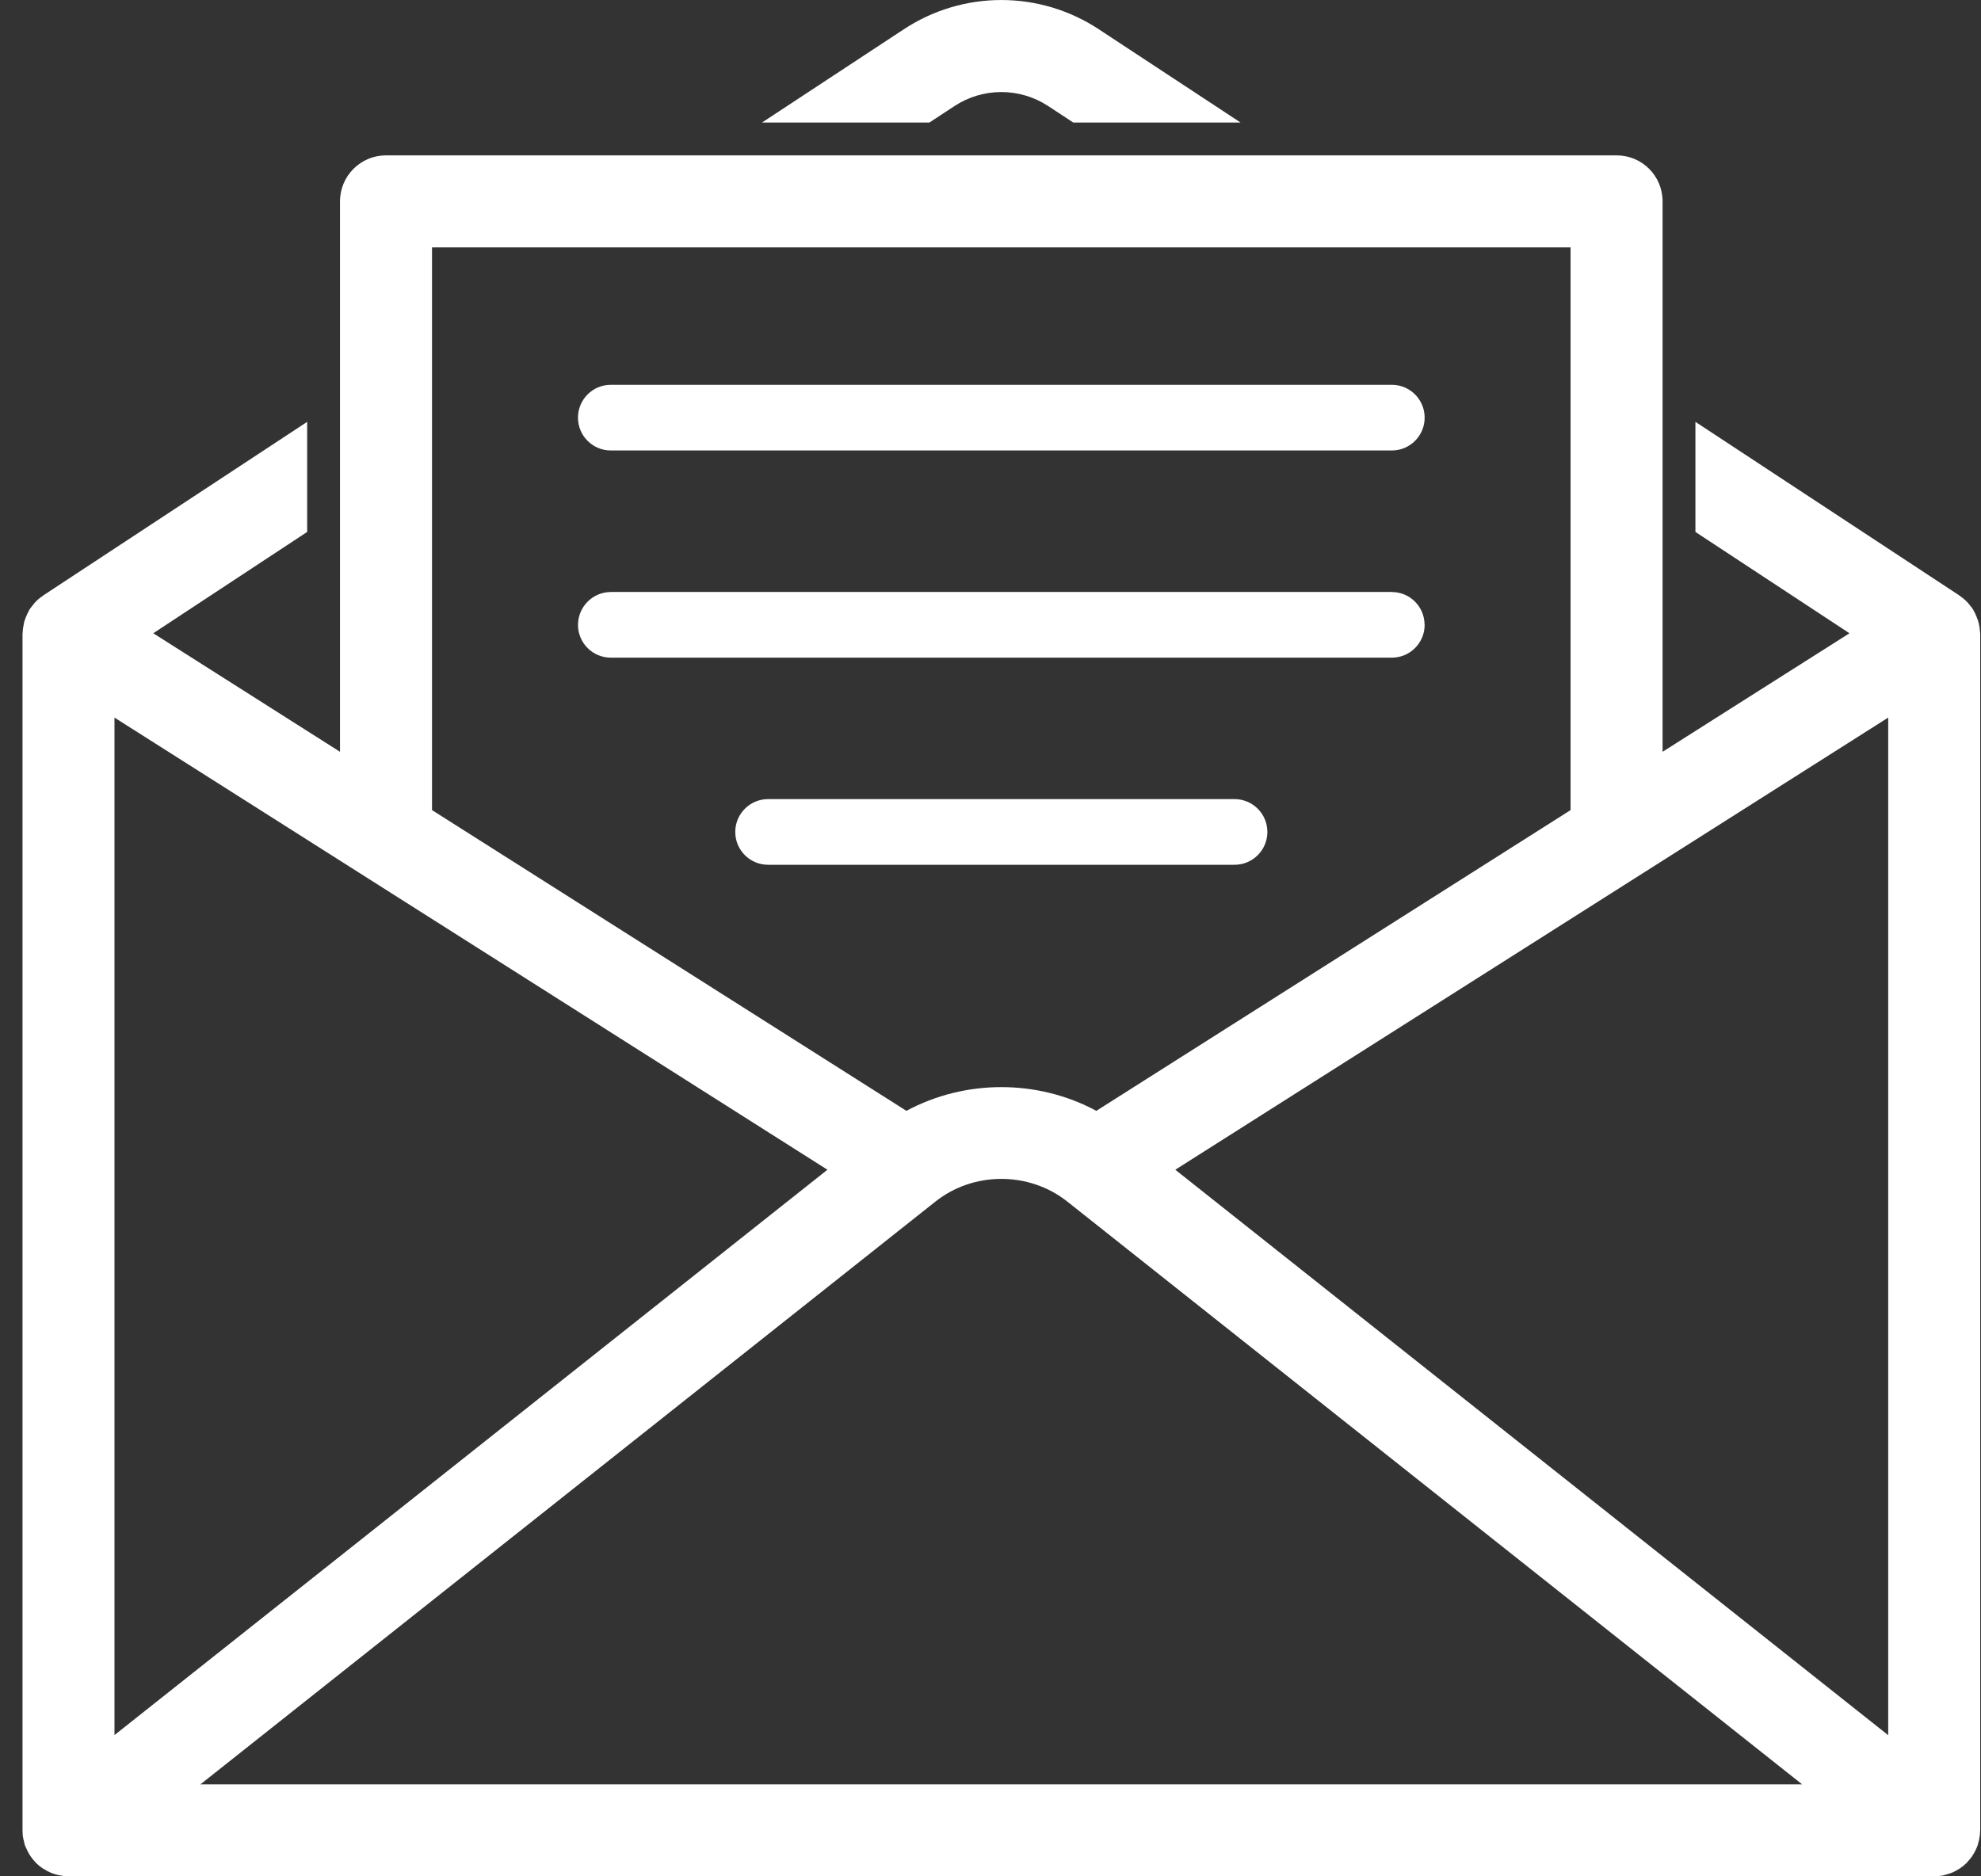 <svg width="38" height="36" viewBox="0 0 38 36" fill="none" xmlns="http://www.w3.org/2000/svg">
<rect x="0" y="0" width="38" height="36" fill="#333333" stroke="none"/>
<path d="M18.307 2.036C18.854 1.676 19.562 1.676 20.109 2.036L20.588 2.351H23.797L21.078 0.562C19.943 -0.187 18.473 -0.187 17.337 0.562L14.617 2.351H17.828L18.307 2.036Z" fill="white"/>
<path d="M37.98 12.115C37.977 12.069 37.972 12.024 37.962 11.981C37.957 11.953 37.95 11.931 37.942 11.905C37.929 11.867 37.914 11.83 37.897 11.792C37.887 11.767 37.877 11.744 37.861 11.721C37.856 11.711 37.854 11.701 37.846 11.691C37.829 11.661 37.803 11.636 37.783 11.608C37.771 11.593 37.758 11.575 37.745 11.562C37.698 11.512 37.647 11.469 37.592 11.431C37.592 11.429 37.589 11.429 37.587 11.426L32.522 8.094V10.206L35.477 12.15L31.892 14.424V3.864C31.892 3.375 31.499 2.981 31.01 2.981H7.404C6.918 2.981 6.522 3.375 6.522 3.864V14.424L2.94 12.15L5.892 10.206V8.094L0.827 11.426C0.825 11.429 0.822 11.431 0.82 11.434C0.764 11.469 0.714 11.512 0.668 11.562C0.658 11.575 0.648 11.588 0.638 11.6C0.616 11.631 0.588 11.658 0.568 11.691C0.56 11.701 0.558 11.714 0.55 11.726C0.54 11.744 0.532 11.762 0.522 11.782C0.502 11.825 0.484 11.87 0.469 11.915C0.464 11.936 0.459 11.951 0.457 11.971C0.444 12.026 0.437 12.082 0.434 12.14C0.434 12.147 0.432 12.155 0.432 12.162V35.12C0.432 35.178 0.437 35.233 0.449 35.289C0.452 35.299 0.454 35.307 0.457 35.314C0.462 35.347 0.469 35.377 0.479 35.407C0.484 35.42 0.489 35.43 0.495 35.443C0.5 35.455 0.507 35.471 0.515 35.486C0.53 35.521 0.547 35.554 0.568 35.586C0.578 35.599 0.585 35.612 0.593 35.624C0.618 35.662 0.648 35.695 0.679 35.728C0.684 35.733 0.686 35.738 0.691 35.743C0.729 35.781 0.769 35.813 0.812 35.843C0.822 35.851 0.835 35.856 0.845 35.861C0.878 35.884 0.913 35.901 0.948 35.919C0.966 35.927 0.981 35.932 0.996 35.939C1.031 35.952 1.069 35.965 1.105 35.972C1.12 35.977 1.135 35.98 1.15 35.982C1.203 35.992 1.258 36 1.314 36H37.103C37.158 36 37.211 35.992 37.264 35.985C37.279 35.98 37.297 35.977 37.312 35.972C37.347 35.962 37.383 35.952 37.418 35.939C37.433 35.932 37.45 35.927 37.468 35.919C37.504 35.901 37.536 35.884 37.569 35.864C37.579 35.856 37.592 35.851 37.602 35.843C37.645 35.813 37.685 35.781 37.723 35.745C37.73 35.738 37.735 35.728 37.743 35.72C37.771 35.69 37.796 35.66 37.821 35.627C37.831 35.612 37.841 35.594 37.851 35.579C37.869 35.551 37.884 35.523 37.897 35.496C37.907 35.475 37.917 35.453 37.925 35.433C37.927 35.425 37.932 35.417 37.935 35.407C37.942 35.387 37.947 35.365 37.952 35.342C37.957 35.322 37.965 35.302 37.967 35.281C37.977 35.231 37.983 35.181 37.983 35.13C37.985 35.125 37.985 35.123 37.985 35.117V12.162C37.985 12.147 37.98 12.132 37.98 12.115ZM8.287 4.746H30.127V15.543L21.03 21.313C19.903 20.706 18.514 20.706 17.387 21.313L8.287 15.543V4.746ZM2.196 13.768L15.872 22.443L2.196 33.29V13.768ZM3.845 34.235L17.942 23.055C18.675 22.473 19.741 22.473 20.475 23.055L34.569 34.235H3.845ZM36.22 33.292L22.545 22.443L36.22 13.768V33.292Z" fill="white"/>
<path d="M26.711 11.359C26.706 11.359 26.702 11.357 26.698 11.357H11.717C11.713 11.357 11.709 11.359 11.704 11.359C11.367 11.366 11.096 11.637 11.088 11.974C11.088 11.979 11.087 11.983 11.087 11.988C11.087 12.336 11.369 12.618 11.717 12.618H26.698C27.046 12.618 27.328 12.336 27.328 11.988C27.328 11.983 27.326 11.979 27.326 11.974C27.319 11.637 27.048 11.366 26.711 11.359Z" fill="white"/>
<path d="M11.717 8.643H14.422H23.993H26.698C27.046 8.643 27.328 8.361 27.328 8.013C27.328 7.665 27.046 7.383 26.698 7.383H22.731H15.684H11.717C11.369 7.383 11.087 7.665 11.087 8.013C11.087 8.361 11.369 8.643 11.717 8.643Z" fill="white"/>
<path d="M23.681 15.332H14.734C14.386 15.332 14.104 15.614 14.104 15.962C14.104 16.31 14.386 16.592 14.734 16.592H23.681C24.029 16.592 24.311 16.31 24.311 15.962C24.311 15.614 24.029 15.332 23.681 15.332Z" fill="white"/>
</svg>
